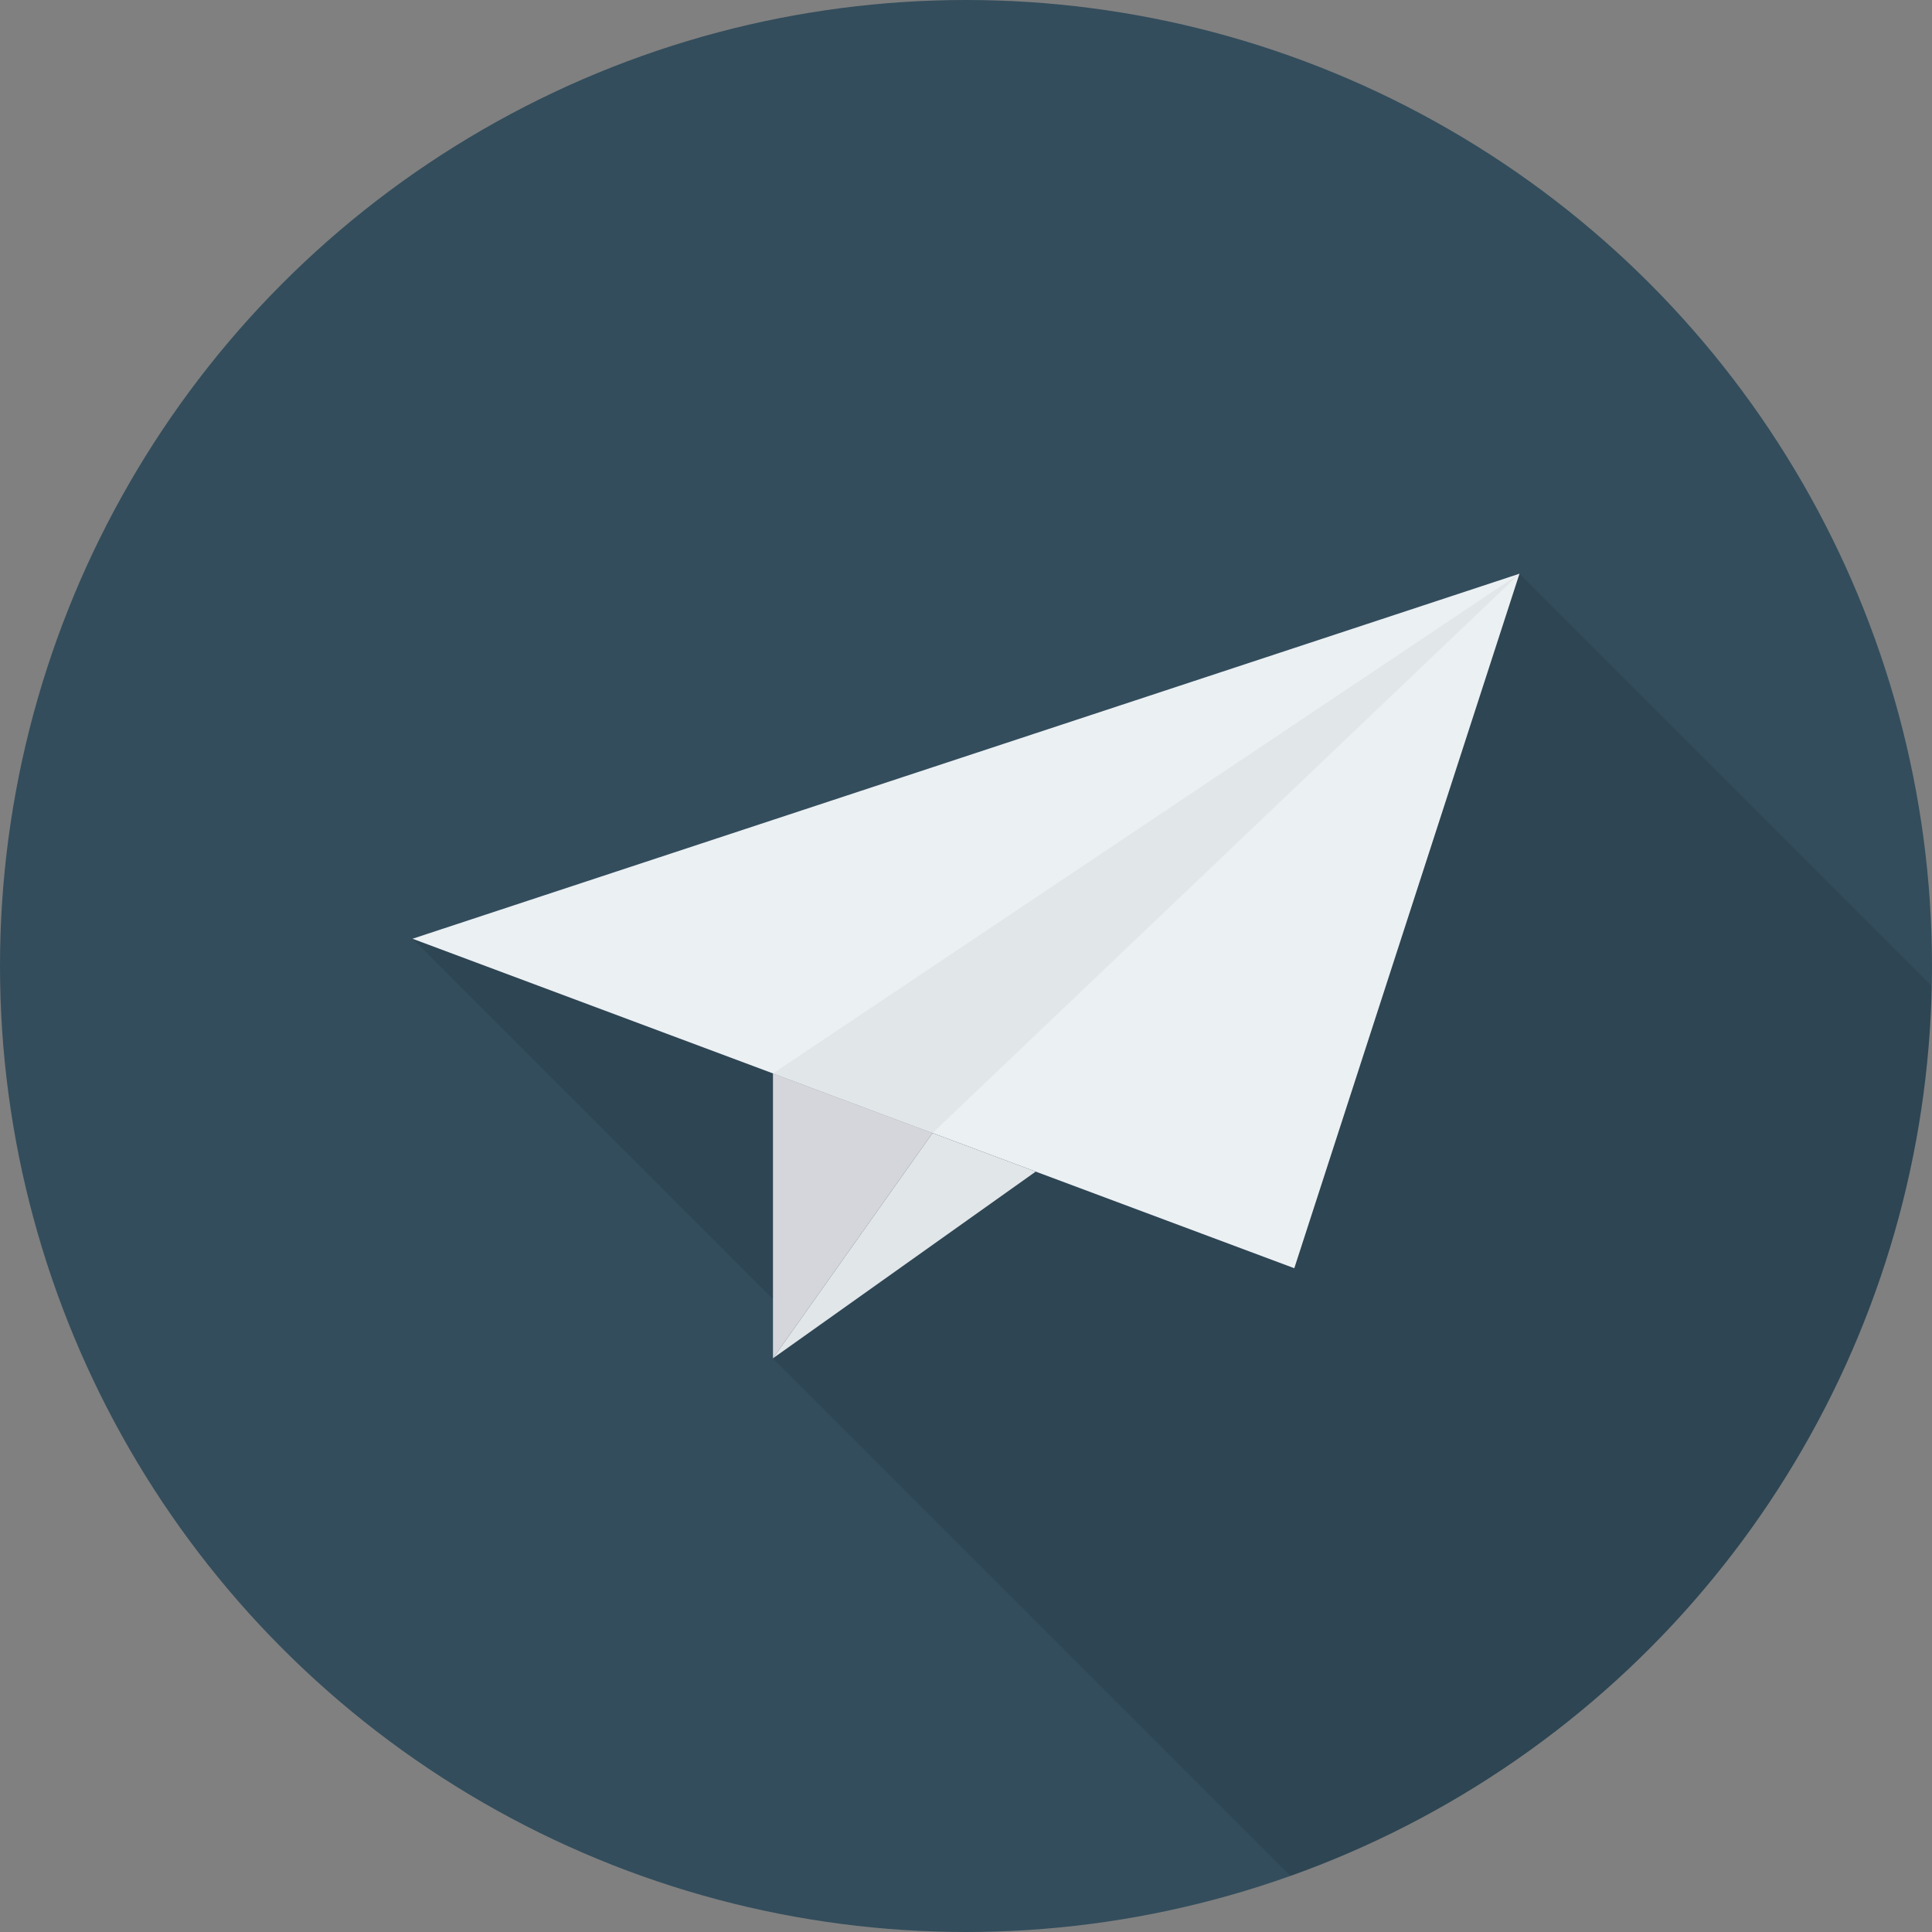 <?xml version="1.0" encoding="iso-8859-1"?>
<!-- Uploaded to: SVG Repo, www.svgrepo.com, Generator: SVG Repo Mixer Tools -->
<svg height="800px" width="800px" version="1.1" id="Layer_1" xmlns="http://www.w3.org/2000/svg" xmlns:xlink="http://www.w3.org/1999/xlink" 
	 viewBox="0 0 451.277 451.277" xml:space="preserve">
<rect x="0" y="0" width="451.277" height="451.277" fill="#808080" stroke="none"/>
<circle style="fill:#334D5C;" cx="225.638" cy="225.638" r="225.638"/>
<path style="opacity:0.1;enable-background:new    ;" d="M451.179,230.276l-96.257-96.258L96.355,219.251l84.199,84.198v13.822
	l120.923,120.923C387.404,407.533,449.236,326.27,451.179,230.276z"/>
<polygon style="fill:#EBF0F3;" points="96.355,219.271 354.921,134.005 302.322,296.232 "/>
<polygon style="fill:#E1E6E9;" points="354.921,134.005 180.551,250.732 217.822,264.658 "/>
<polygon style="fill:#D5D6DB;" points="180.551,317.271 180.551,250.732 217.822,264.658 "/>
<polyline style="fill:#E1E6E9;" points="180.551,317.271 241.922,273.663 217.822,264.658 "/>
</svg>